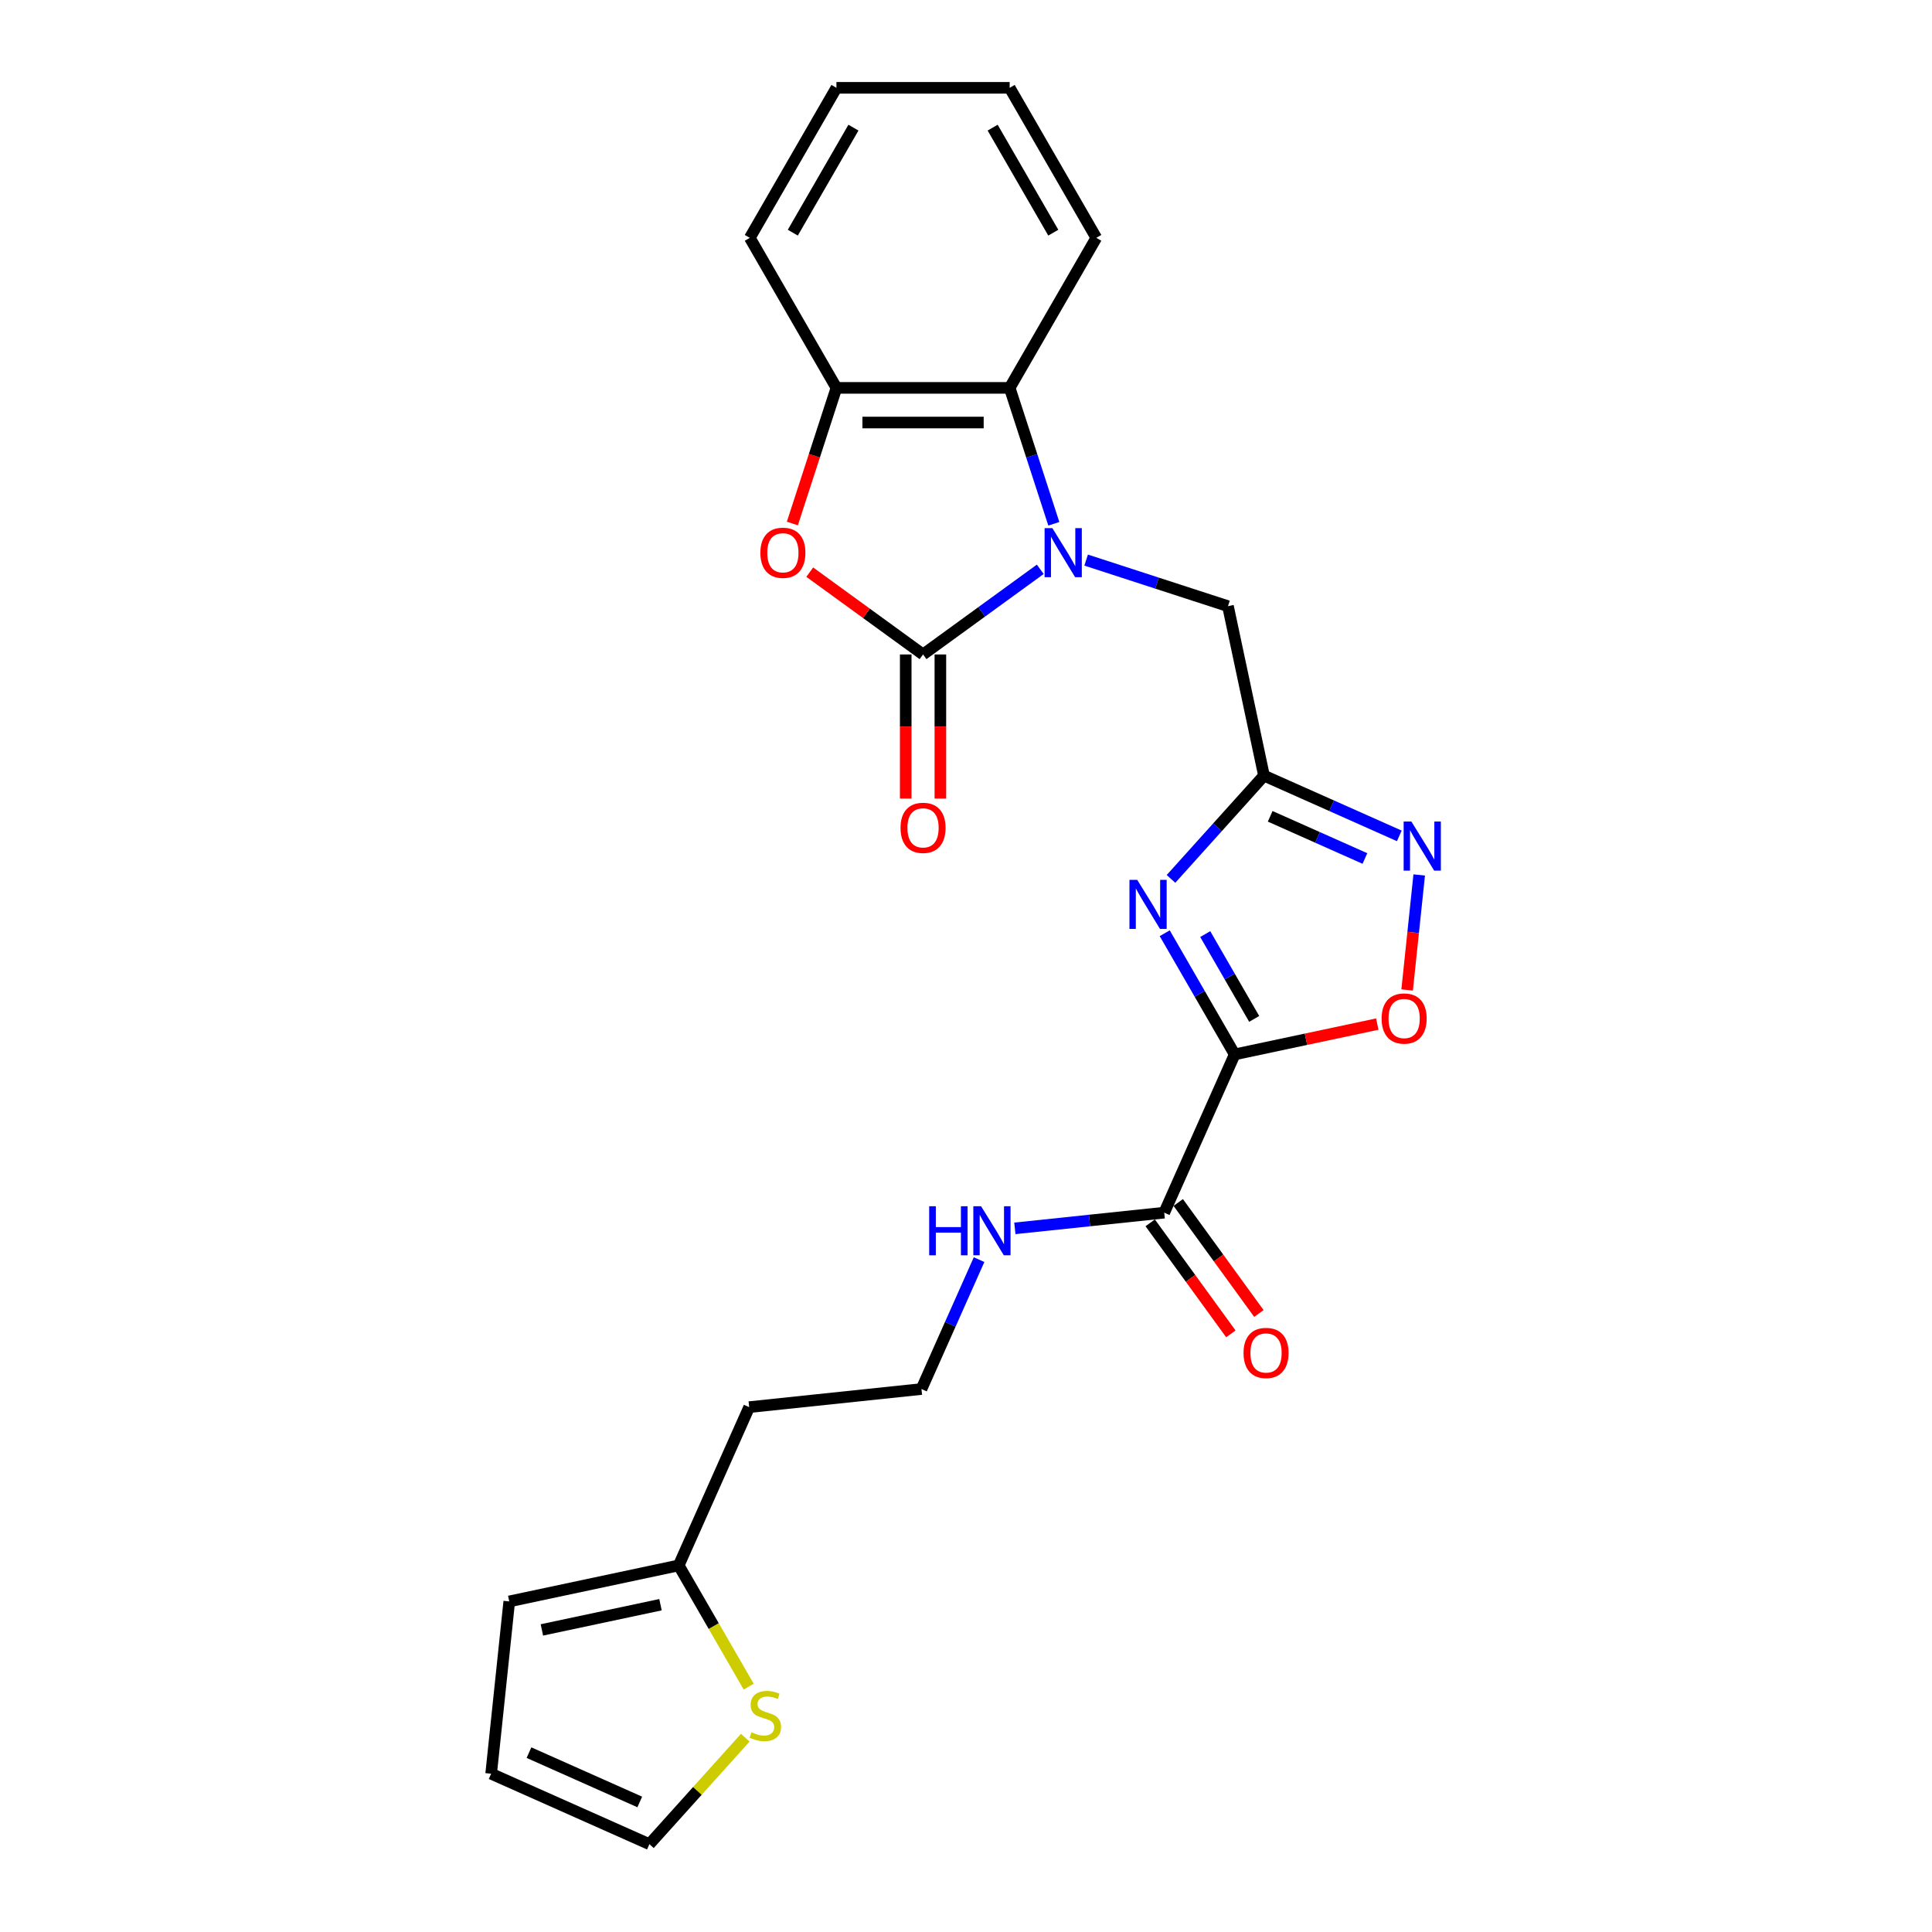 <?xml version='1.0' encoding='iso-8859-1'?>
<svg version='1.1' baseProfile='full'
              xmlns='http://www.w3.org/2000/svg'
                      xmlns:rdkit='http://www.rdkit.org/xml'
                      xmlns:xlink='http://www.w3.org/1999/xlink'
                  xml:space='preserve'
width='1000px' height='1000px' viewBox='0 0 1000 1000'>
<!-- END OF HEADER -->
<rect style='opacity:1.0;fill:#FFFFFF;stroke:none' width='1000' height='1000' x='0' y='0'> </rect>
<path class='bond-1' d='M 538.44,294.672 L 508.104,316.712' style='fill:none;fill-rule:evenodd;stroke:#0000FF;stroke-width:6px;stroke-linecap:butt;stroke-linejoin:miter;stroke-opacity:1' />
<path class='bond-1' d='M 508.104,316.712 L 477.769,338.752' style='fill:none;fill-rule:evenodd;stroke:#000000;stroke-width:6px;stroke-linecap:butt;stroke-linejoin:miter;stroke-opacity:1' />
<path class='bond-7' d='M 545.458,271.107 L 534.031,235.936' style='fill:none;fill-rule:evenodd;stroke:#0000FF;stroke-width:6px;stroke-linecap:butt;stroke-linejoin:miter;stroke-opacity:1' />
<path class='bond-7' d='M 534.031,235.936 L 522.603,200.766' style='fill:none;fill-rule:evenodd;stroke:#000000;stroke-width:6px;stroke-linecap:butt;stroke-linejoin:miter;stroke-opacity:1' />
<path class='bond-10' d='M 562.184,289.903 L 598.888,301.829' style='fill:none;fill-rule:evenodd;stroke:#0000FF;stroke-width:6px;stroke-linecap:butt;stroke-linejoin:miter;stroke-opacity:1' />
<path class='bond-10' d='M 598.888,301.829 L 635.592,313.755' style='fill:none;fill-rule:evenodd;stroke:#000000;stroke-width:6px;stroke-linecap:butt;stroke-linejoin:miter;stroke-opacity:1' />
<path class='bond-0' d='M 639.07,545.757 L 620.965,514.399' style='fill:none;fill-rule:evenodd;stroke:#000000;stroke-width:6px;stroke-linecap:butt;stroke-linejoin:miter;stroke-opacity:1' />
<path class='bond-0' d='M 620.965,514.399 L 602.86,483.04' style='fill:none;fill-rule:evenodd;stroke:#0000FF;stroke-width:6px;stroke-linecap:butt;stroke-linejoin:miter;stroke-opacity:1' />
<path class='bond-0' d='M 649.17,527.383 L 636.496,505.432' style='fill:none;fill-rule:evenodd;stroke:#000000;stroke-width:6px;stroke-linecap:butt;stroke-linejoin:miter;stroke-opacity:1' />
<path class='bond-0' d='M 636.496,505.432 L 623.823,483.481' style='fill:none;fill-rule:evenodd;stroke:#0000FF;stroke-width:6px;stroke-linecap:butt;stroke-linejoin:miter;stroke-opacity:1' />
<path class='bond-8' d='M 639.07,545.757 L 602.598,627.674' style='fill:none;fill-rule:evenodd;stroke:#000000;stroke-width:6px;stroke-linecap:butt;stroke-linejoin:miter;stroke-opacity:1' />
<path class='bond-26' d='M 639.07,545.757 L 675.975,537.913' style='fill:none;fill-rule:evenodd;stroke:#000000;stroke-width:6px;stroke-linecap:butt;stroke-linejoin:miter;stroke-opacity:1' />
<path class='bond-26' d='M 675.975,537.913 L 712.881,530.068' style='fill:none;fill-rule:evenodd;stroke:#FF0000;stroke-width:6px;stroke-linecap:butt;stroke-linejoin:miter;stroke-opacity:1' />
<path class='bond-4' d='M 477.769,338.752 L 448.446,317.448' style='fill:none;fill-rule:evenodd;stroke:#000000;stroke-width:6px;stroke-linecap:butt;stroke-linejoin:miter;stroke-opacity:1' />
<path class='bond-4' d='M 448.446,317.448 L 419.124,296.144' style='fill:none;fill-rule:evenodd;stroke:#FF0000;stroke-width:6px;stroke-linecap:butt;stroke-linejoin:miter;stroke-opacity:1' />
<path class='bond-13' d='M 468.802,338.752 L 468.802,376.045' style='fill:none;fill-rule:evenodd;stroke:#000000;stroke-width:6px;stroke-linecap:butt;stroke-linejoin:miter;stroke-opacity:1' />
<path class='bond-13' d='M 468.802,376.045 L 468.802,413.339' style='fill:none;fill-rule:evenodd;stroke:#FF0000;stroke-width:6px;stroke-linecap:butt;stroke-linejoin:miter;stroke-opacity:1' />
<path class='bond-13' d='M 486.735,338.752 L 486.735,376.045' style='fill:none;fill-rule:evenodd;stroke:#000000;stroke-width:6px;stroke-linecap:butt;stroke-linejoin:miter;stroke-opacity:1' />
<path class='bond-13' d='M 486.735,376.045 L 486.735,413.339' style='fill:none;fill-rule:evenodd;stroke:#FF0000;stroke-width:6px;stroke-linecap:butt;stroke-linejoin:miter;stroke-opacity:1' />
<path class='bond-2' d='M 606.108,454.916 L 630.172,428.19' style='fill:none;fill-rule:evenodd;stroke:#0000FF;stroke-width:6px;stroke-linecap:butt;stroke-linejoin:miter;stroke-opacity:1' />
<path class='bond-2' d='M 630.172,428.19 L 654.236,401.465' style='fill:none;fill-rule:evenodd;stroke:#000000;stroke-width:6px;stroke-linecap:butt;stroke-linejoin:miter;stroke-opacity:1' />
<path class='bond-3' d='M 654.236,401.465 L 635.592,313.755' style='fill:none;fill-rule:evenodd;stroke:#000000;stroke-width:6px;stroke-linecap:butt;stroke-linejoin:miter;stroke-opacity:1' />
<path class='bond-5' d='M 654.236,401.465 L 689.258,417.057' style='fill:none;fill-rule:evenodd;stroke:#000000;stroke-width:6px;stroke-linecap:butt;stroke-linejoin:miter;stroke-opacity:1' />
<path class='bond-5' d='M 689.258,417.057 L 724.28,432.65' style='fill:none;fill-rule:evenodd;stroke:#0000FF;stroke-width:6px;stroke-linecap:butt;stroke-linejoin:miter;stroke-opacity:1' />
<path class='bond-5' d='M 657.448,422.526 L 681.964,433.441' style='fill:none;fill-rule:evenodd;stroke:#000000;stroke-width:6px;stroke-linecap:butt;stroke-linejoin:miter;stroke-opacity:1' />
<path class='bond-5' d='M 681.964,433.441 L 706.479,444.356' style='fill:none;fill-rule:evenodd;stroke:#0000FF;stroke-width:6px;stroke-linecap:butt;stroke-linejoin:miter;stroke-opacity:1' />
<path class='bond-25' d='M 410.125,270.964 L 421.53,235.865' style='fill:none;fill-rule:evenodd;stroke:#FF0000;stroke-width:6px;stroke-linecap:butt;stroke-linejoin:miter;stroke-opacity:1' />
<path class='bond-25' d='M 421.53,235.865 L 432.934,200.766' style='fill:none;fill-rule:evenodd;stroke:#000000;stroke-width:6px;stroke-linecap:butt;stroke-linejoin:miter;stroke-opacity:1' />
<path class='bond-6' d='M 734.582,452.875 L 731.454,482.641' style='fill:none;fill-rule:evenodd;stroke:#0000FF;stroke-width:6px;stroke-linecap:butt;stroke-linejoin:miter;stroke-opacity:1' />
<path class='bond-6' d='M 731.454,482.641 L 728.325,512.407' style='fill:none;fill-rule:evenodd;stroke:#FF0000;stroke-width:6px;stroke-linecap:butt;stroke-linejoin:miter;stroke-opacity:1' />
<path class='bond-9' d='M 522.603,200.766 L 432.934,200.766' style='fill:none;fill-rule:evenodd;stroke:#000000;stroke-width:6px;stroke-linecap:butt;stroke-linejoin:miter;stroke-opacity:1' />
<path class='bond-9' d='M 509.153,218.699 L 446.384,218.699' style='fill:none;fill-rule:evenodd;stroke:#000000;stroke-width:6px;stroke-linecap:butt;stroke-linejoin:miter;stroke-opacity:1' />
<path class='bond-21' d='M 522.603,200.766 L 567.438,123.11' style='fill:none;fill-rule:evenodd;stroke:#000000;stroke-width:6px;stroke-linecap:butt;stroke-linejoin:miter;stroke-opacity:1' />
<path class='bond-15' d='M 595.344,632.944 L 616.218,661.675' style='fill:none;fill-rule:evenodd;stroke:#000000;stroke-width:6px;stroke-linecap:butt;stroke-linejoin:miter;stroke-opacity:1' />
<path class='bond-15' d='M 616.218,661.675 L 637.092,690.406' style='fill:none;fill-rule:evenodd;stroke:#FF0000;stroke-width:6px;stroke-linecap:butt;stroke-linejoin:miter;stroke-opacity:1' />
<path class='bond-15' d='M 609.853,622.403 L 630.727,651.134' style='fill:none;fill-rule:evenodd;stroke:#000000;stroke-width:6px;stroke-linecap:butt;stroke-linejoin:miter;stroke-opacity:1' />
<path class='bond-15' d='M 630.727,651.134 L 651.601,679.864' style='fill:none;fill-rule:evenodd;stroke:#FF0000;stroke-width:6px;stroke-linecap:butt;stroke-linejoin:miter;stroke-opacity:1' />
<path class='bond-18' d='M 602.598,627.674 L 563.946,631.736' style='fill:none;fill-rule:evenodd;stroke:#000000;stroke-width:6px;stroke-linecap:butt;stroke-linejoin:miter;stroke-opacity:1' />
<path class='bond-18' d='M 563.946,631.736 L 525.293,635.799' style='fill:none;fill-rule:evenodd;stroke:#0000FF;stroke-width:6px;stroke-linecap:butt;stroke-linejoin:miter;stroke-opacity:1' />
<path class='bond-22' d='M 432.934,200.766 L 388.1,123.11' style='fill:none;fill-rule:evenodd;stroke:#000000;stroke-width:6px;stroke-linecap:butt;stroke-linejoin:miter;stroke-opacity:1' />
<path class='bond-11' d='M 387.53,873.005 L 369.415,841.629' style='fill:none;fill-rule:evenodd;stroke:#CCCC00;stroke-width:6px;stroke-linecap:butt;stroke-linejoin:miter;stroke-opacity:1' />
<path class='bond-11' d='M 369.415,841.629 L 351.3,810.253' style='fill:none;fill-rule:evenodd;stroke:#000000;stroke-width:6px;stroke-linecap:butt;stroke-linejoin:miter;stroke-opacity:1' />
<path class='bond-14' d='M 385.75,899.441 L 360.942,926.993' style='fill:none;fill-rule:evenodd;stroke:#CCCC00;stroke-width:6px;stroke-linecap:butt;stroke-linejoin:miter;stroke-opacity:1' />
<path class='bond-14' d='M 360.942,926.993 L 336.134,954.545' style='fill:none;fill-rule:evenodd;stroke:#000000;stroke-width:6px;stroke-linecap:butt;stroke-linejoin:miter;stroke-opacity:1' />
<path class='bond-12' d='M 351.3,810.253 L 387.771,728.336' style='fill:none;fill-rule:evenodd;stroke:#000000;stroke-width:6px;stroke-linecap:butt;stroke-linejoin:miter;stroke-opacity:1' />
<path class='bond-16' d='M 351.3,810.253 L 263.59,828.896' style='fill:none;fill-rule:evenodd;stroke:#000000;stroke-width:6px;stroke-linecap:butt;stroke-linejoin:miter;stroke-opacity:1' />
<path class='bond-16' d='M 341.872,830.591 L 280.475,843.642' style='fill:none;fill-rule:evenodd;stroke:#000000;stroke-width:6px;stroke-linecap:butt;stroke-linejoin:miter;stroke-opacity:1' />
<path class='bond-28' d='M 336.134,954.545 L 254.217,918.074' style='fill:none;fill-rule:evenodd;stroke:#000000;stroke-width:6px;stroke-linecap:butt;stroke-linejoin:miter;stroke-opacity:1' />
<path class='bond-28' d='M 331.141,932.691 L 273.799,907.161' style='fill:none;fill-rule:evenodd;stroke:#000000;stroke-width:6px;stroke-linecap:butt;stroke-linejoin:miter;stroke-opacity:1' />
<path class='bond-17' d='M 263.59,828.896 L 254.217,918.074' style='fill:none;fill-rule:evenodd;stroke:#000000;stroke-width:6px;stroke-linecap:butt;stroke-linejoin:miter;stroke-opacity:1' />
<path class='bond-20' d='M 506.769,651.986 L 491.859,685.474' style='fill:none;fill-rule:evenodd;stroke:#0000FF;stroke-width:6px;stroke-linecap:butt;stroke-linejoin:miter;stroke-opacity:1' />
<path class='bond-20' d='M 491.859,685.474 L 476.949,718.963' style='fill:none;fill-rule:evenodd;stroke:#000000;stroke-width:6px;stroke-linecap:butt;stroke-linejoin:miter;stroke-opacity:1' />
<path class='bond-19' d='M 387.771,728.336 L 476.949,718.963' style='fill:none;fill-rule:evenodd;stroke:#000000;stroke-width:6px;stroke-linecap:butt;stroke-linejoin:miter;stroke-opacity:1' />
<path class='bond-23' d='M 567.438,123.11 L 522.603,45.455' style='fill:none;fill-rule:evenodd;stroke:#000000;stroke-width:6px;stroke-linecap:butt;stroke-linejoin:miter;stroke-opacity:1' />
<path class='bond-23' d='M 545.181,120.429 L 513.797,66.07' style='fill:none;fill-rule:evenodd;stroke:#000000;stroke-width:6px;stroke-linecap:butt;stroke-linejoin:miter;stroke-opacity:1' />
<path class='bond-27' d='M 388.1,123.11 L 432.934,45.455' style='fill:none;fill-rule:evenodd;stroke:#000000;stroke-width:6px;stroke-linecap:butt;stroke-linejoin:miter;stroke-opacity:1' />
<path class='bond-27' d='M 410.356,120.429 L 441.74,66.07' style='fill:none;fill-rule:evenodd;stroke:#000000;stroke-width:6px;stroke-linecap:butt;stroke-linejoin:miter;stroke-opacity:1' />
<path class='bond-24' d='M 522.603,45.455 L 432.934,45.455' style='fill:none;fill-rule:evenodd;stroke:#000000;stroke-width:6px;stroke-linecap:butt;stroke-linejoin:miter;stroke-opacity:1' />
<path  class='atom-0' d='M 544.699 273.349
L 553.02 286.799
Q 553.845 288.126, 555.172 290.529
Q 556.499 292.932, 556.571 293.076
L 556.571 273.349
L 559.943 273.349
L 559.943 298.743
L 556.464 298.743
L 547.533 284.037
Q 546.492 282.316, 545.38 280.343
Q 544.304 278.37, 543.982 277.76
L 543.982 298.743
L 540.682 298.743
L 540.682 273.349
L 544.699 273.349
' fill='#0000FF'/>
<path  class='atom-3' d='M 588.622 455.404
L 596.943 468.855
Q 597.768 470.182, 599.096 472.585
Q 600.423 474.988, 600.494 475.132
L 600.494 455.404
L 603.866 455.404
L 603.866 480.799
L 600.387 480.799
L 591.456 466.093
Q 590.416 464.371, 589.304 462.399
Q 588.228 460.426, 587.905 459.816
L 587.905 480.799
L 584.605 480.799
L 584.605 455.404
L 588.622 455.404
' fill='#0000FF'/>
<path  class='atom-5' d='M 393.568 286.118
Q 393.568 280.02, 396.581 276.613
Q 399.594 273.205, 405.225 273.205
Q 410.856 273.205, 413.869 276.613
Q 416.882 280.02, 416.882 286.118
Q 416.882 292.287, 413.833 295.802
Q 410.784 299.281, 405.225 299.281
Q 399.63 299.281, 396.581 295.802
Q 393.568 292.323, 393.568 286.118
M 405.225 296.412
Q 409.099 296.412, 411.179 293.829
Q 413.295 291.211, 413.295 286.118
Q 413.295 281.132, 411.179 278.621
Q 409.099 276.075, 405.225 276.075
Q 401.351 276.075, 399.235 278.585
Q 397.155 281.096, 397.155 286.118
Q 397.155 291.247, 399.235 293.829
Q 401.351 296.412, 405.225 296.412
' fill='#FF0000'/>
<path  class='atom-6' d='M 730.539 425.239
L 738.86 438.689
Q 739.685 440.016, 741.012 442.42
Q 742.339 444.823, 742.411 444.966
L 742.411 425.239
L 745.783 425.239
L 745.783 450.633
L 742.304 450.633
L 733.373 435.928
Q 732.332 434.206, 731.221 432.233
Q 730.145 430.261, 729.822 429.651
L 729.822 450.633
L 726.522 450.633
L 726.522 425.239
L 730.539 425.239
' fill='#0000FF'/>
<path  class='atom-7' d='M 715.122 527.186
Q 715.122 521.088, 718.135 517.681
Q 721.148 514.273, 726.779 514.273
Q 732.411 514.273, 735.423 517.681
Q 738.436 521.088, 738.436 527.186
Q 738.436 533.355, 735.388 536.87
Q 732.339 540.349, 726.779 540.349
Q 721.184 540.349, 718.135 536.87
Q 715.122 533.391, 715.122 527.186
M 726.779 537.48
Q 730.653 537.48, 732.733 534.897
Q 734.85 532.279, 734.85 527.186
Q 734.85 522.2, 732.733 519.689
Q 730.653 517.143, 726.779 517.143
Q 722.906 517.143, 720.789 519.653
Q 718.709 522.164, 718.709 527.186
Q 718.709 532.315, 720.789 534.897
Q 722.906 537.48, 726.779 537.48
' fill='#FF0000'/>
<path  class='atom-12' d='M 388.961 896.624
Q 389.248 896.732, 390.431 897.234
Q 391.615 897.736, 392.906 898.059
Q 394.233 898.346, 395.524 898.346
Q 397.927 898.346, 399.326 897.198
Q 400.725 896.015, 400.725 893.97
Q 400.725 892.571, 400.008 891.71
Q 399.326 890.85, 398.25 890.383
Q 397.174 889.917, 395.381 889.379
Q 393.121 888.698, 391.758 888.052
Q 390.431 887.406, 389.463 886.043
Q 388.53 884.68, 388.53 882.385
Q 388.53 879.193, 390.682 877.22
Q 392.87 875.247, 397.174 875.247
Q 400.115 875.247, 403.451 876.646
L 402.626 879.408
Q 399.577 878.152, 397.282 878.152
Q 394.807 878.152, 393.444 879.193
Q 392.081 880.197, 392.117 881.954
Q 392.117 883.317, 392.798 884.142
Q 393.516 884.967, 394.52 885.434
Q 395.56 885.9, 397.282 886.438
Q 399.577 887.155, 400.94 887.873
Q 402.303 888.59, 403.272 890.061
Q 404.276 891.495, 404.276 893.97
Q 404.276 897.485, 401.909 899.386
Q 399.577 901.251, 395.668 901.251
Q 393.408 901.251, 391.687 900.749
Q 390.001 900.283, 387.992 899.458
L 388.961 896.624
' fill='#CCCC00'/>
<path  class='atom-14' d='M 466.112 428.493
Q 466.112 422.395, 469.125 418.988
Q 472.137 415.58, 477.769 415.58
Q 483.4 415.58, 486.413 418.988
Q 489.426 422.395, 489.426 428.493
Q 489.426 434.662, 486.377 438.177
Q 483.328 441.656, 477.769 441.656
Q 472.173 441.656, 469.125 438.177
Q 466.112 434.698, 466.112 428.493
M 477.769 438.787
Q 481.642 438.787, 483.723 436.204
Q 485.839 433.586, 485.839 428.493
Q 485.839 423.507, 483.723 420.996
Q 481.642 418.45, 477.769 418.45
Q 473.895 418.45, 471.779 420.96
Q 469.698 423.471, 469.698 428.493
Q 469.698 433.622, 471.779 436.204
Q 473.895 438.787, 477.769 438.787
' fill='#FF0000'/>
<path  class='atom-16' d='M 643.647 700.289
Q 643.647 694.192, 646.66 690.784
Q 649.673 687.377, 655.304 687.377
Q 660.936 687.377, 663.948 690.784
Q 666.961 694.192, 666.961 700.289
Q 666.961 706.458, 663.913 709.973
Q 660.864 713.453, 655.304 713.453
Q 649.709 713.453, 646.66 709.973
Q 643.647 706.494, 643.647 700.289
M 655.304 710.583
Q 659.178 710.583, 661.258 708.001
Q 663.375 705.382, 663.375 700.289
Q 663.375 695.304, 661.258 692.793
Q 659.178 690.246, 655.304 690.246
Q 651.431 690.246, 649.314 692.757
Q 647.234 695.268, 647.234 700.289
Q 647.234 705.418, 649.314 708.001
Q 651.431 710.583, 655.304 710.583
' fill='#FF0000'/>
<path  class='atom-19' d='M 480.943 624.35
L 484.386 624.35
L 484.386 635.146
L 497.37 635.146
L 497.37 624.35
L 500.813 624.35
L 500.813 649.744
L 497.37 649.744
L 497.37 638.015
L 484.386 638.015
L 484.386 649.744
L 480.943 649.744
L 480.943 624.35
' fill='#0000FF'/>
<path  class='atom-19' d='M 507.807 624.35
L 516.129 637.8
Q 516.954 639.127, 518.281 641.53
Q 519.608 643.933, 519.679 644.077
L 519.679 624.35
L 523.051 624.35
L 523.051 649.744
L 519.572 649.744
L 510.641 635.038
Q 509.601 633.316, 508.489 631.344
Q 507.413 629.371, 507.09 628.761
L 507.09 649.744
L 503.79 649.744
L 503.79 624.35
L 507.807 624.35
' fill='#0000FF'/>
</svg>
